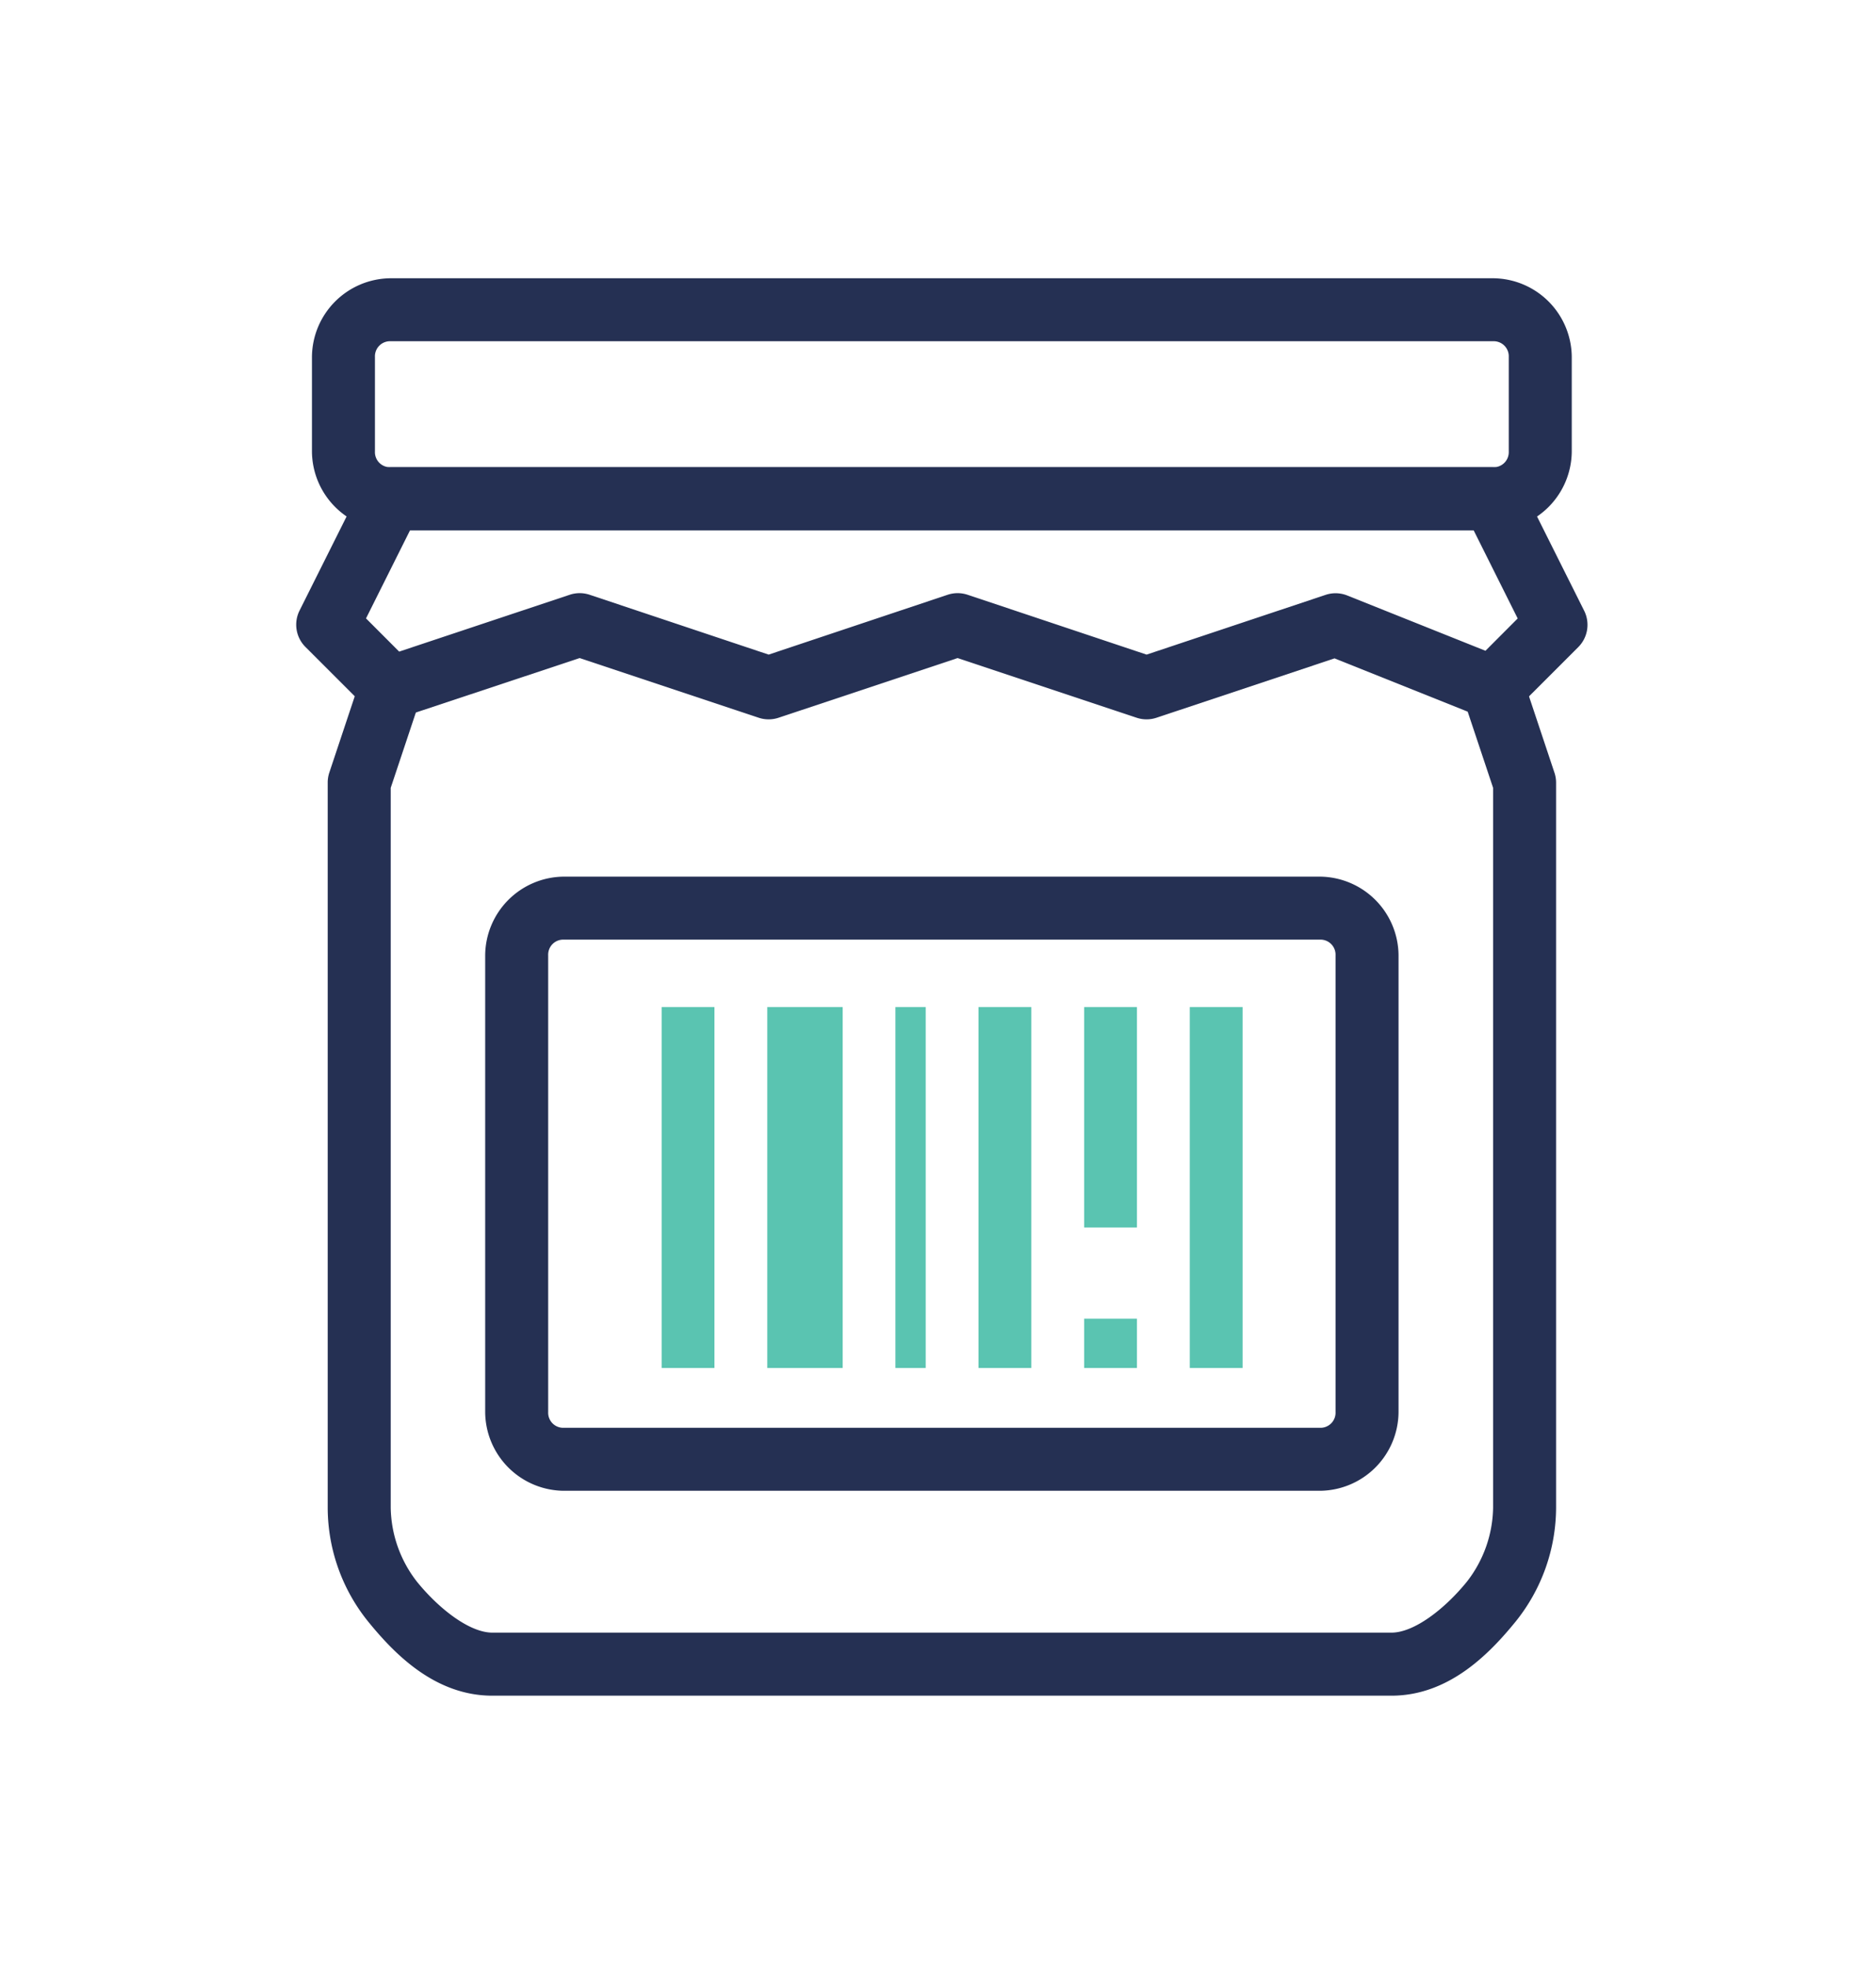 <?xml version="1.0" encoding="UTF-8"?> <svg xmlns="http://www.w3.org/2000/svg" width="209" height="219" viewBox="0 0 209 219"><g id="Group_158" data-name="Group 158" transform="translate(318 -5329)"><rect id="Rectangle_31" data-name="Rectangle 31" width="209" height="219" transform="translate(-318 5329)" fill="#fff"></rect><g id="Group_136" data-name="Group 136" transform="translate(-82.19 521)"><path id="Path_237" data-name="Path 237" d="M11.059,1018.36a3.509,3.509,0,0,0-3.372,2.447l-3.509,10.526A3.511,3.511,0,0,0,4,1032.465v80.777a20.245,20.245,0,0,0,4.5,12.665c2.979,3.668,7.486,8.264,13.85,8.264H122.5c6.364,0,10.871-4.6,13.85-8.264a20.32,20.32,0,0,0,4.5-12.67V1032.46a3.507,3.507,0,0,0-.178-1.11l-3.509-10.526a3.511,3.511,0,1,0-6.661,2.221l3.331,9.982v80.208a13.729,13.729,0,0,1-2.926,8.244c-2.44,3.005-5.85,5.668-8.4,5.668H22.346c-2.552,0-5.962-2.662-8.4-5.668a13.751,13.751,0,0,1-2.926-8.242v-80.208l3.331-9.985a3.509,3.509,0,0,0-3.289-4.667Z" transform="translate(-203.301 3862.745)" fill="#253053" fill-rule="evenodd"></path><path id="Path_238" data-name="Path 238" d="M13.526,1012.36a3.508,3.508,0,0,0-3.139,1.94L3.37,1028.335a3.509,3.509,0,0,0,.658,4.05l7.018,7.018a3.51,3.51,0,0,0,3.591.849l19.942-6.629,19.942,6.647a3.512,3.512,0,0,0,2.22,0l19.942-6.647,19.942,6.647a3.512,3.512,0,0,0,2.22,0l19.833-6.613,16.351,6.544a3.51,3.51,0,0,0,3.783-.781l7.018-7.017a3.509,3.509,0,0,0,.658-4.05l-7.018-14.035a3.509,3.509,0,0,0-3.139-1.958Zm2.166,7.017H134.168l4.914,9.834-3.591,3.6-15.4-6.161a3.51,3.51,0,0,0-2.412-.067l-19.942,6.655-19.942-6.667a3.509,3.509,0,0,0-2.22,0l-19.942,6.667-19.942-6.667a3.509,3.509,0,0,0-2.22,0l-19,6.333-3.694-3.7,4.914-9.834Z" transform="translate(-205.81 3847.692)" fill="#253053" fill-rule="evenodd"></path><path id="Path_239" data-name="Path 239" d="M12.272,1006.36a8.831,8.831,0,0,0-8.772,8.772v10.526a8.831,8.831,0,0,0,8.772,8.772H135.079a8.831,8.831,0,0,0,8.772-8.772v-10.526a8.831,8.831,0,0,0-8.772-8.772Zm0,7.018H135.079a1.679,1.679,0,0,1,1.754,1.754v10.526a1.679,1.679,0,0,1-1.754,1.755H12.272a1.679,1.679,0,0,1-1.754-1.755v-10.526A1.679,1.679,0,0,1,12.272,1013.378Z" transform="translate(-204.556 3832.64)" fill="#253053"></path><path id="Path_243" data-name="Path 243" d="M17.772,1025.36A8.831,8.831,0,0,0,9,1034.132v50.877a8.831,8.831,0,0,0,8.772,8.772h84.21a8.831,8.831,0,0,0,8.772-8.772v-50.877a8.831,8.831,0,0,0-8.772-8.772Zm0,7.018h84.21a1.679,1.679,0,0,1,1.754,1.754v50.877a1.679,1.679,0,0,1-1.754,1.754H17.772a1.679,1.679,0,0,1-1.754-1.754v-50.877A1.679,1.679,0,0,1,17.772,1032.378Z" transform="translate(-190.757 3880.307)" fill="#253053"></path><g id="Group_124" data-name="Group 124" transform="translate(-162.099 4920.199)"><path id="path590" d="M249.623-231.116h5.884v-40.207h-5.884Z" transform="translate(-249.623 271.323)" fill="#5ac4b1"></path><path id="path592" d="M259.865-231.116h8.4v-40.207h-8.4Z" transform="translate(-248.098 271.323)" fill="#5ac4b1"></path><path id="path594" d="M272.293-231.116h3.373v-40.207h-3.373Z" transform="translate(-246.247 271.323)" fill="#5ac4b1"></path><path id="path596" d="M280.35-231.116h5.883v-40.207H280.35Z" transform="translate(-245.047 271.323)" fill="#5ac4b1"></path><path id="path598" d="M300.834-231.116h5.884v-40.207h-5.884Z" transform="translate(-241.996 271.323)" fill="#5ac4b1"></path><path id="path600" d="M290.591-246.768h5.884v-24.555h-5.884Z" transform="translate(-243.521 271.324)" fill="#5ac4b1"></path><path id="path602" d="M290.591-235.617h5.884v-5.492h-5.884Z" transform="translate(-243.521 275.824)" fill="#5ac4b1"></path></g></g></g></svg> 